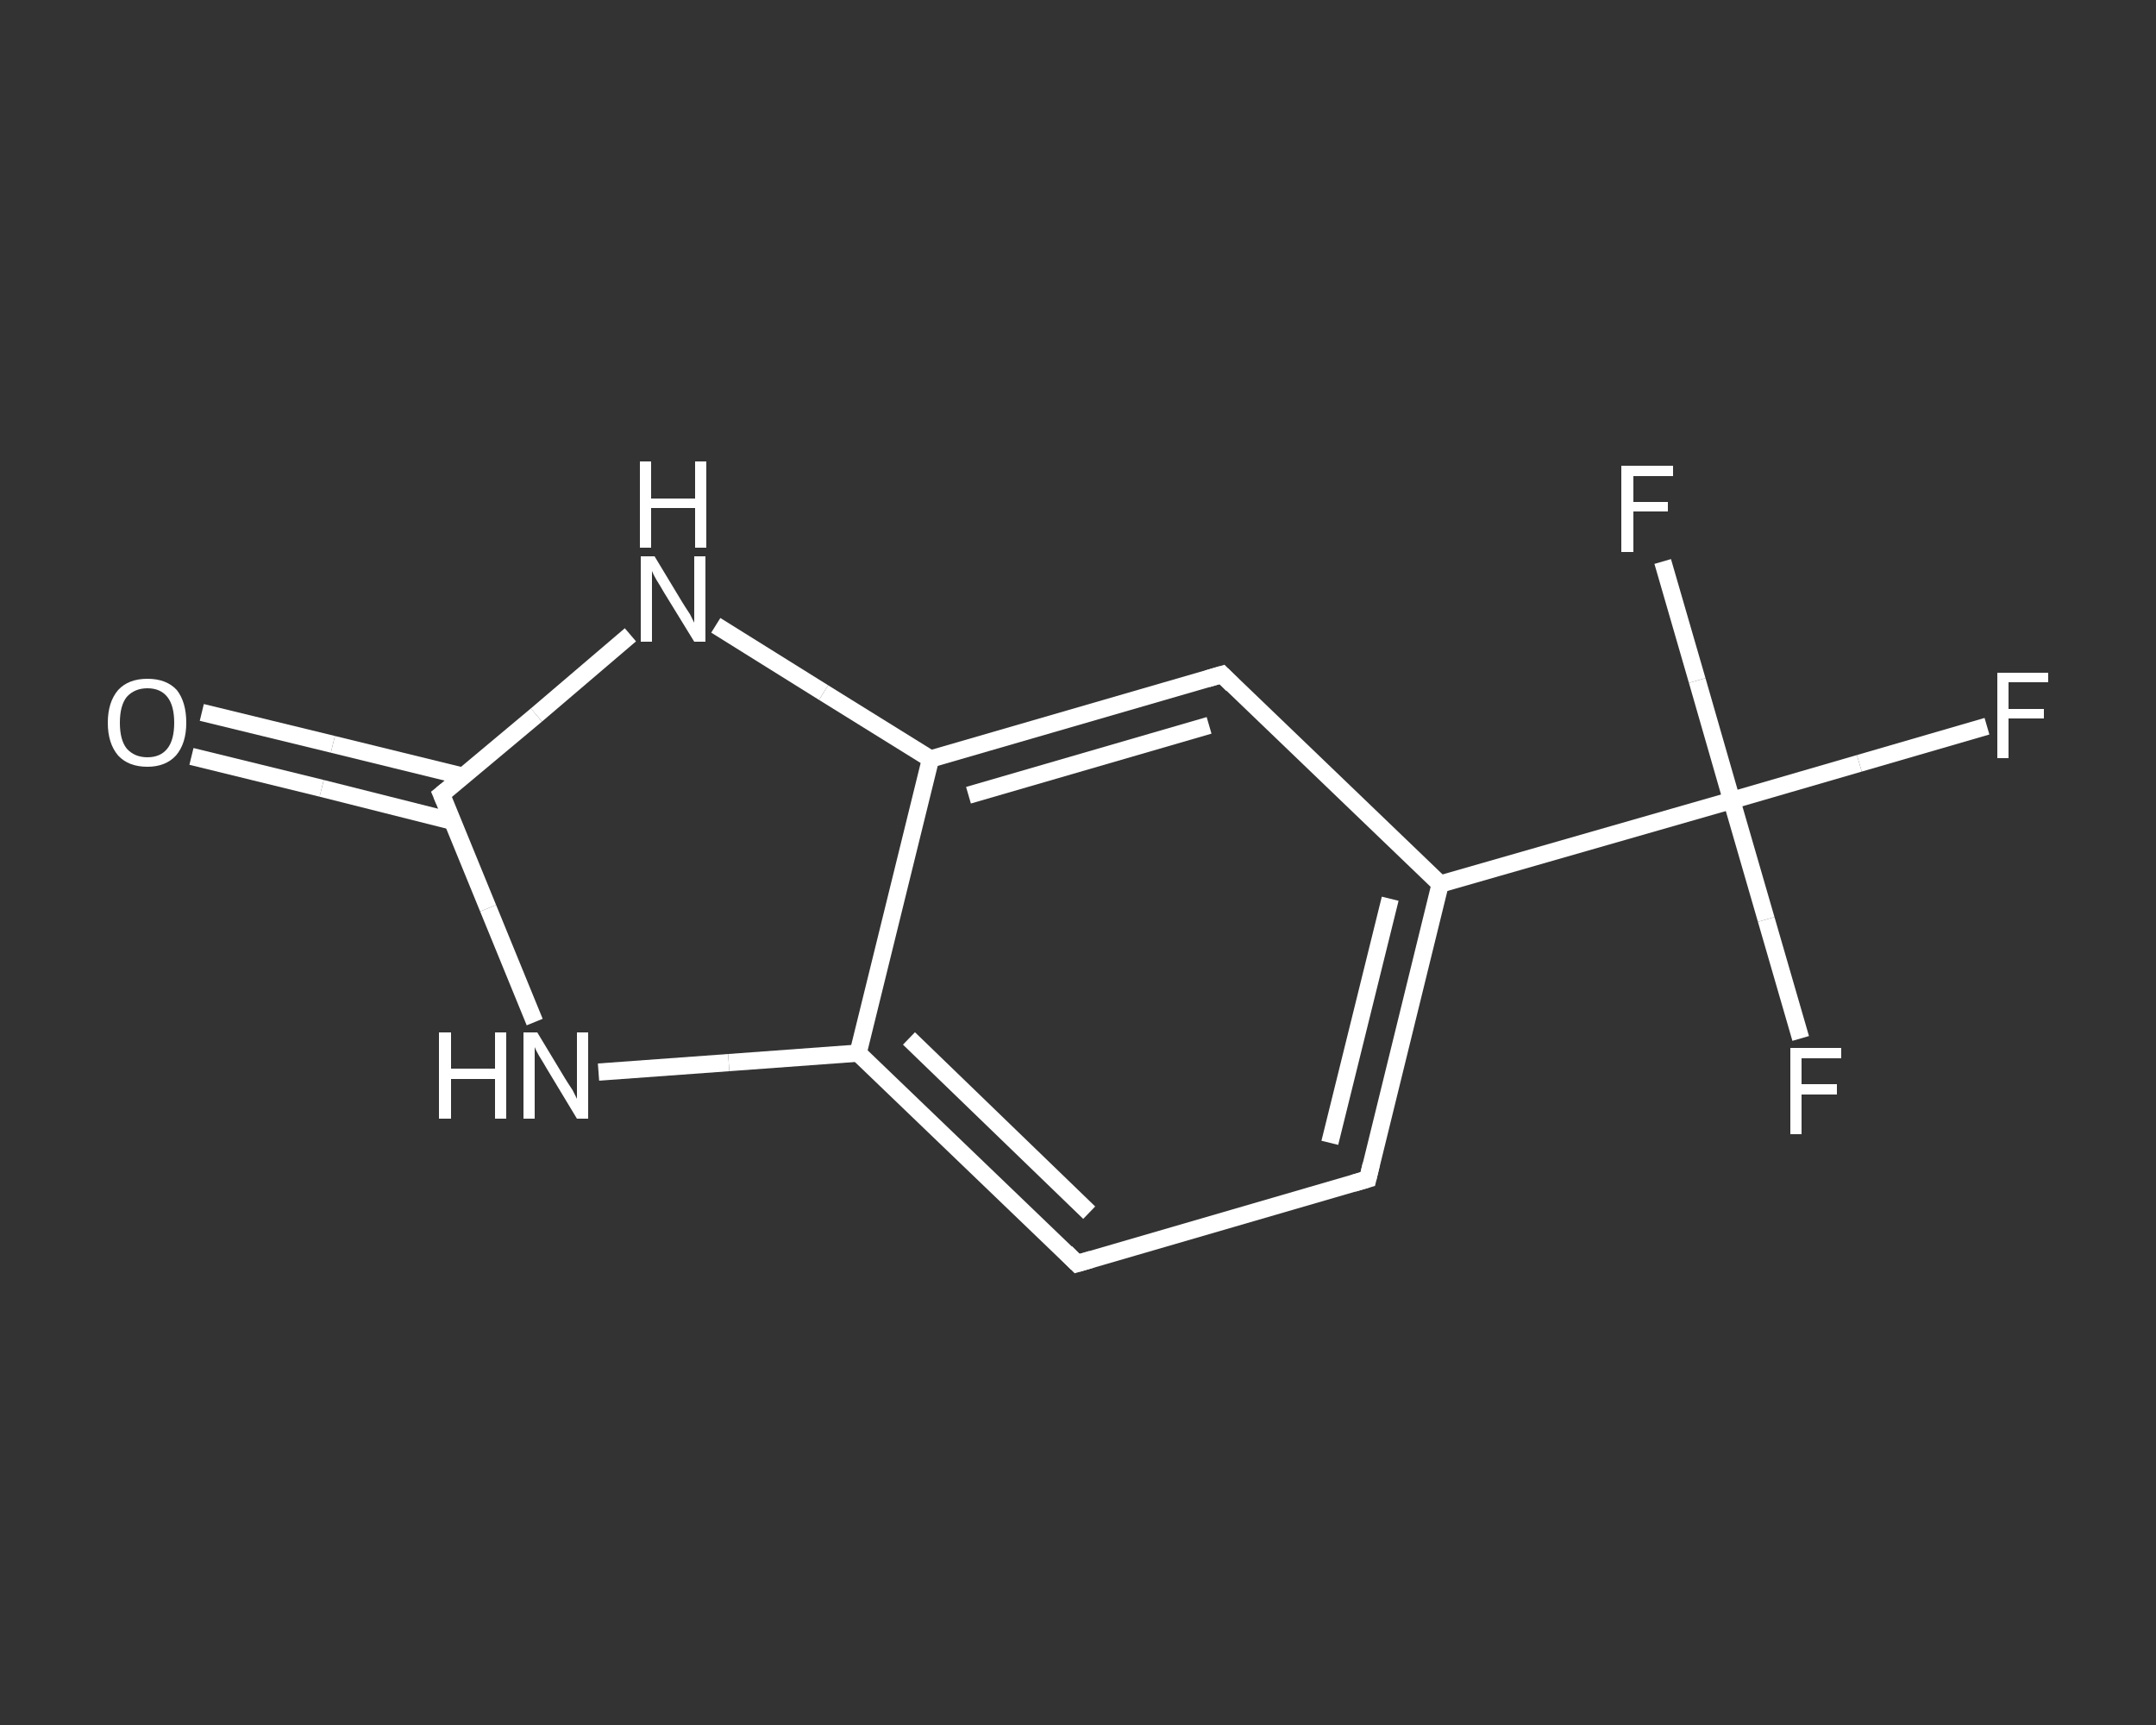 <?xml version='1.0' encoding='iso-8859-1'?>
<svg version='1.1' baseProfile='full'
              xmlns='http://www.w3.org/2000/svg'
                      xmlns:rdkit='http://www.rdkit.org/xml'
                      xmlns:xlink='http://www.w3.org/1999/xlink'
                  xml:space='preserve'
width='250px' height='200px' viewBox='0 0 250 200'>
<rect x="0" y="0" width="250" height="200" fill="#333333" stroke="none"/>
<!-- END OF HEADER -->
<rect style='opacity:1.0;fill:transparent;stroke:none' width='250.0' height='200.0' x='0.0' y='0.0'> </rect>
<path class='bond-0 atom-0 atom-1' d='M 23.4,82.6 L 38.6,86.3' style='fill:none;fill-rule:evenodd;stroke:#FFFFFF;stroke-width:2.0px;stroke-linecap:butt;stroke-linejoin:miter;stroke-opacity:1' />
<path class='bond-0 atom-0 atom-1' d='M 38.6,86.3 L 53.7,90.0' style='fill:none;fill-rule:evenodd;stroke:#FFFFFF;stroke-width:2.0px;stroke-linecap:butt;stroke-linejoin:miter;stroke-opacity:1' />
<path class='bond-0 atom-0 atom-1' d='M 22.2,87.7 L 37.3,91.4' style='fill:none;fill-rule:evenodd;stroke:#FFFFFF;stroke-width:2.0px;stroke-linecap:butt;stroke-linejoin:miter;stroke-opacity:1' />
<path class='bond-0 atom-0 atom-1' d='M 37.3,91.4 L 52.4,95.2' style='fill:none;fill-rule:evenodd;stroke:#FFFFFF;stroke-width:2.0px;stroke-linecap:butt;stroke-linejoin:miter;stroke-opacity:1' />
<path class='bond-1 atom-1 atom-2' d='M 51.2,92.1 L 56.6,105.3' style='fill:none;fill-rule:evenodd;stroke:#FFFFFF;stroke-width:2.0px;stroke-linecap:butt;stroke-linejoin:miter;stroke-opacity:1' />
<path class='bond-1 atom-1 atom-2' d='M 56.6,105.3 L 62.0,118.5' style='fill:none;fill-rule:evenodd;stroke:#FFFFFF;stroke-width:2.0px;stroke-linecap:butt;stroke-linejoin:miter;stroke-opacity:1' />
<path class='bond-2 atom-2 atom-3' d='M 69.4,124.3 L 84.5,123.2' style='fill:none;fill-rule:evenodd;stroke:#FFFFFF;stroke-width:2.0px;stroke-linecap:butt;stroke-linejoin:miter;stroke-opacity:1' />
<path class='bond-2 atom-2 atom-3' d='M 84.5,123.2 L 99.5,122.1' style='fill:none;fill-rule:evenodd;stroke:#FFFFFF;stroke-width:2.0px;stroke-linecap:butt;stroke-linejoin:miter;stroke-opacity:1' />
<path class='bond-3 atom-3 atom-4' d='M 99.5,122.1 L 124.9,146.5' style='fill:none;fill-rule:evenodd;stroke:#FFFFFF;stroke-width:2.0px;stroke-linecap:butt;stroke-linejoin:miter;stroke-opacity:1' />
<path class='bond-3 atom-3 atom-4' d='M 105.4,120.4 L 126.3,140.6' style='fill:none;fill-rule:evenodd;stroke:#FFFFFF;stroke-width:2.0px;stroke-linecap:butt;stroke-linejoin:miter;stroke-opacity:1' />
<path class='bond-4 atom-4 atom-5' d='M 124.9,146.5 L 158.6,136.7' style='fill:none;fill-rule:evenodd;stroke:#FFFFFF;stroke-width:2.0px;stroke-linecap:butt;stroke-linejoin:miter;stroke-opacity:1' />
<path class='bond-5 atom-5 atom-6' d='M 158.6,136.7 L 167.0,102.5' style='fill:none;fill-rule:evenodd;stroke:#FFFFFF;stroke-width:2.0px;stroke-linecap:butt;stroke-linejoin:miter;stroke-opacity:1' />
<path class='bond-5 atom-5 atom-6' d='M 154.2,132.5 L 161.2,104.2' style='fill:none;fill-rule:evenodd;stroke:#FFFFFF;stroke-width:2.0px;stroke-linecap:butt;stroke-linejoin:miter;stroke-opacity:1' />
<path class='bond-6 atom-6 atom-7' d='M 167.0,102.5 L 200.8,92.8' style='fill:none;fill-rule:evenodd;stroke:#FFFFFF;stroke-width:2.0px;stroke-linecap:butt;stroke-linejoin:miter;stroke-opacity:1' />
<path class='bond-7 atom-7 atom-8' d='M 200.8,92.8 L 215.6,88.5' style='fill:none;fill-rule:evenodd;stroke:#FFFFFF;stroke-width:2.0px;stroke-linecap:butt;stroke-linejoin:miter;stroke-opacity:1' />
<path class='bond-7 atom-7 atom-8' d='M 215.6,88.5 L 230.4,84.2' style='fill:none;fill-rule:evenodd;stroke:#FFFFFF;stroke-width:2.0px;stroke-linecap:butt;stroke-linejoin:miter;stroke-opacity:1' />
<path class='bond-8 atom-7 atom-9' d='M 200.8,92.8 L 204.8,106.6' style='fill:none;fill-rule:evenodd;stroke:#FFFFFF;stroke-width:2.0px;stroke-linecap:butt;stroke-linejoin:miter;stroke-opacity:1' />
<path class='bond-8 atom-7 atom-9' d='M 204.8,106.6 L 208.8,120.4' style='fill:none;fill-rule:evenodd;stroke:#FFFFFF;stroke-width:2.0px;stroke-linecap:butt;stroke-linejoin:miter;stroke-opacity:1' />
<path class='bond-9 atom-7 atom-10' d='M 200.8,92.8 L 196.8,78.9' style='fill:none;fill-rule:evenodd;stroke:#FFFFFF;stroke-width:2.0px;stroke-linecap:butt;stroke-linejoin:miter;stroke-opacity:1' />
<path class='bond-9 atom-7 atom-10' d='M 196.8,78.9 L 192.8,65.1' style='fill:none;fill-rule:evenodd;stroke:#FFFFFF;stroke-width:2.0px;stroke-linecap:butt;stroke-linejoin:miter;stroke-opacity:1' />
<path class='bond-10 atom-6 atom-11' d='M 167.0,102.5 L 141.7,78.2' style='fill:none;fill-rule:evenodd;stroke:#FFFFFF;stroke-width:2.0px;stroke-linecap:butt;stroke-linejoin:miter;stroke-opacity:1' />
<path class='bond-11 atom-11 atom-12' d='M 141.7,78.2 L 107.9,88.0' style='fill:none;fill-rule:evenodd;stroke:#FFFFFF;stroke-width:2.0px;stroke-linecap:butt;stroke-linejoin:miter;stroke-opacity:1' />
<path class='bond-11 atom-11 atom-12' d='M 140.2,84.1 L 112.3,92.2' style='fill:none;fill-rule:evenodd;stroke:#FFFFFF;stroke-width:2.0px;stroke-linecap:butt;stroke-linejoin:miter;stroke-opacity:1' />
<path class='bond-12 atom-12 atom-13' d='M 107.9,88.0 L 95.5,80.3' style='fill:none;fill-rule:evenodd;stroke:#FFFFFF;stroke-width:2.0px;stroke-linecap:butt;stroke-linejoin:miter;stroke-opacity:1' />
<path class='bond-12 atom-12 atom-13' d='M 95.5,80.3 L 83.0,72.5' style='fill:none;fill-rule:evenodd;stroke:#FFFFFF;stroke-width:2.0px;stroke-linecap:butt;stroke-linejoin:miter;stroke-opacity:1' />
<path class='bond-13 atom-13 atom-1' d='M 73.1,73.6 L 62.2,82.9' style='fill:none;fill-rule:evenodd;stroke:#FFFFFF;stroke-width:2.0px;stroke-linecap:butt;stroke-linejoin:miter;stroke-opacity:1' />
<path class='bond-13 atom-13 atom-1' d='M 62.2,82.9 L 51.2,92.1' style='fill:none;fill-rule:evenodd;stroke:#FFFFFF;stroke-width:2.0px;stroke-linecap:butt;stroke-linejoin:miter;stroke-opacity:1' />
<path class='bond-14 atom-12 atom-3' d='M 107.9,88.0 L 99.5,122.1' style='fill:none;fill-rule:evenodd;stroke:#FFFFFF;stroke-width:2.0px;stroke-linecap:butt;stroke-linejoin:miter;stroke-opacity:1' />
<path d='M 51.5,92.8 L 51.2,92.1 L 51.7,91.7' style='fill:none;stroke:#FFFFFF;stroke-width:2.0px;stroke-linecap:butt;stroke-linejoin:miter;stroke-opacity:1;' />
<path d='M 123.6,145.2 L 124.9,146.5 L 126.6,146.0' style='fill:none;stroke:#FFFFFF;stroke-width:2.0px;stroke-linecap:butt;stroke-linejoin:miter;stroke-opacity:1;' />
<path d='M 156.9,137.2 L 158.6,136.7 L 159.0,135.0' style='fill:none;stroke:#FFFFFF;stroke-width:2.0px;stroke-linecap:butt;stroke-linejoin:miter;stroke-opacity:1;' />
<path d='M 142.9,79.4 L 141.7,78.2 L 140.0,78.7' style='fill:none;stroke:#FFFFFF;stroke-width:2.0px;stroke-linecap:butt;stroke-linejoin:miter;stroke-opacity:1;' />
<path class='atom-0' d='M 12.5 83.8
Q 12.5 81.4, 13.7 80.0
Q 14.9 78.7, 17.1 78.7
Q 19.3 78.7, 20.5 80.0
Q 21.6 81.4, 21.6 83.8
Q 21.6 86.2, 20.4 87.6
Q 19.2 88.9, 17.1 88.9
Q 14.9 88.9, 13.7 87.6
Q 12.5 86.2, 12.5 83.8
M 17.1 87.8
Q 18.6 87.8, 19.4 86.8
Q 20.2 85.8, 20.2 83.8
Q 20.2 81.8, 19.4 80.8
Q 18.6 79.8, 17.1 79.8
Q 15.6 79.8, 14.7 80.8
Q 13.9 81.8, 13.9 83.8
Q 13.9 85.8, 14.7 86.8
Q 15.6 87.8, 17.1 87.8
' fill='#FFFFFF'/>
<path class='atom-2' d='M 50.9 119.7
L 52.3 119.7
L 52.3 123.9
L 57.4 123.9
L 57.4 119.7
L 58.7 119.7
L 58.7 129.7
L 57.4 129.7
L 57.4 125.1
L 52.3 125.1
L 52.3 129.7
L 50.9 129.7
L 50.9 119.7
' fill='#FFFFFF'/>
<path class='atom-2' d='M 62.3 119.7
L 65.5 125.0
Q 65.8 125.5, 66.4 126.4
Q 66.9 127.4, 66.9 127.4
L 66.9 119.7
L 68.2 119.7
L 68.2 129.7
L 66.9 129.7
L 63.4 123.9
Q 63.0 123.2, 62.5 122.4
Q 62.1 121.7, 62.0 121.4
L 62.0 129.7
L 60.7 129.7
L 60.7 119.7
L 62.3 119.7
' fill='#FFFFFF'/>
<path class='atom-8' d='M 231.6 78.0
L 237.5 78.0
L 237.5 79.1
L 232.9 79.1
L 232.9 82.2
L 237.0 82.2
L 237.0 83.3
L 232.9 83.3
L 232.9 87.9
L 231.6 87.9
L 231.6 78.0
' fill='#FFFFFF'/>
<path class='atom-9' d='M 207.6 121.5
L 213.5 121.5
L 213.5 122.7
L 208.9 122.7
L 208.9 125.7
L 213.0 125.7
L 213.0 126.9
L 208.9 126.9
L 208.9 131.5
L 207.6 131.5
L 207.6 121.5
' fill='#FFFFFF'/>
<path class='atom-10' d='M 188.0 54.0
L 194.0 54.0
L 194.0 55.2
L 189.4 55.2
L 189.4 58.2
L 193.4 58.2
L 193.4 59.3
L 189.4 59.3
L 189.4 64.0
L 188.0 64.0
L 188.0 54.0
' fill='#FFFFFF'/>
<path class='atom-13' d='M 75.9 64.5
L 79.1 69.8
Q 79.4 70.3, 80.0 71.2
Q 80.5 72.2, 80.5 72.2
L 80.5 64.5
L 81.8 64.5
L 81.8 74.4
L 80.5 74.4
L 77.0 68.7
Q 76.6 68.0, 76.1 67.2
Q 75.7 66.5, 75.6 66.2
L 75.6 74.4
L 74.3 74.4
L 74.3 64.5
L 75.9 64.5
' fill='#FFFFFF'/>
<path class='atom-13' d='M 74.2 53.5
L 75.5 53.5
L 75.5 57.8
L 80.6 57.8
L 80.6 53.5
L 81.9 53.5
L 81.9 63.5
L 80.6 63.5
L 80.6 58.9
L 75.5 58.9
L 75.5 63.5
L 74.2 63.5
L 74.2 53.5
' fill='#FFFFFF'/>
</svg>

